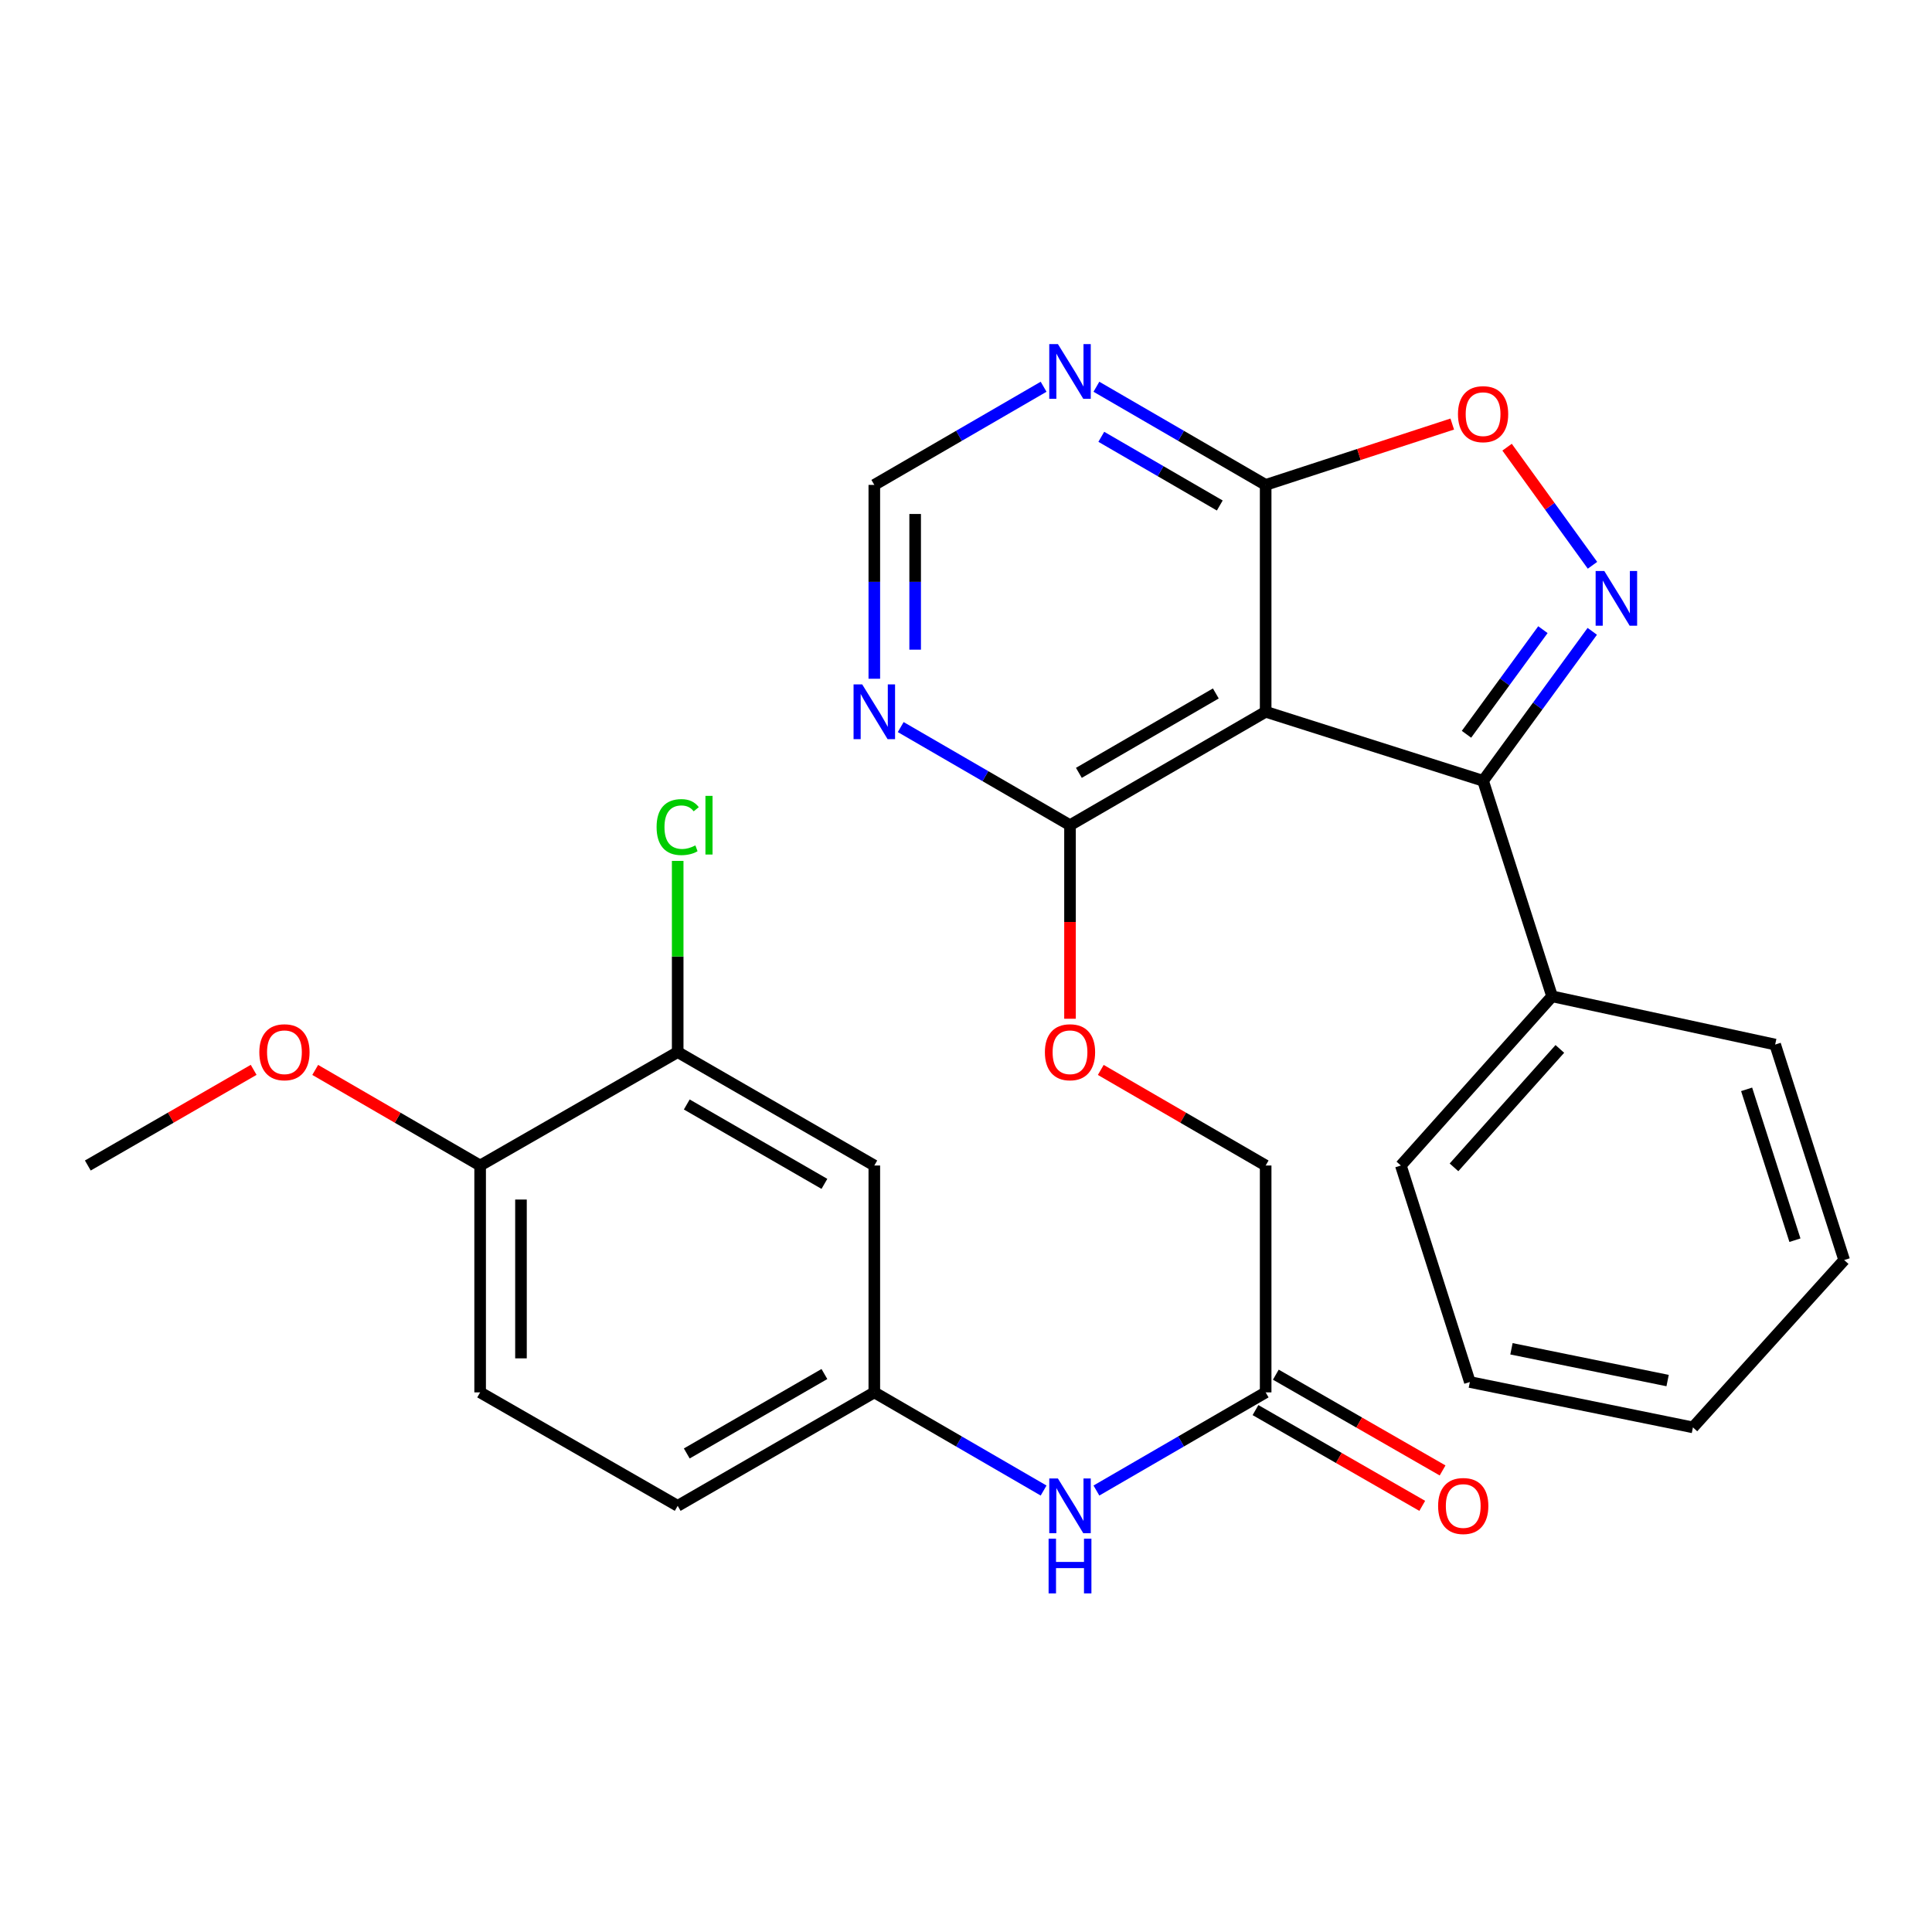 <?xml version='1.0' encoding='iso-8859-1'?>
<svg version='1.1' baseProfile='full'
              xmlns='http://www.w3.org/2000/svg'
                      xmlns:rdkit='http://www.rdkit.org/xml'
                      xmlns:xlink='http://www.w3.org/1999/xlink'
                  xml:space='preserve'
width='1000px' height='1000px' viewBox='0 0 1000 1000'>
<!-- END OF HEADER -->
<rect style='opacity:1.0;fill:#FFFFFF;stroke:none' width='1000' height='1000' x='0' y='0'> </rect>
<path class='bond-1' d='M 824.157,326.778 L 795.899,365.458' style='fill:none;fill-rule:evenodd;stroke:#0000FF;stroke-width:6px;stroke-linecap:butt;stroke-linejoin:miter;stroke-opacity:1' />
<path class='bond-1' d='M 795.899,365.458 L 767.642,404.138' style='fill:none;fill-rule:evenodd;stroke:#000000;stroke-width:6px;stroke-linecap:butt;stroke-linejoin:miter;stroke-opacity:1' />
<path class='bond-1' d='M 798.61,325.912 L 778.83,352.988' style='fill:none;fill-rule:evenodd;stroke:#0000FF;stroke-width:6px;stroke-linecap:butt;stroke-linejoin:miter;stroke-opacity:1' />
<path class='bond-1' d='M 778.83,352.988 L 759.05,380.064' style='fill:none;fill-rule:evenodd;stroke:#000000;stroke-width:6px;stroke-linecap:butt;stroke-linejoin:miter;stroke-opacity:1' />
<path class='bond-3' d='M 824.269,292.591 L 802.166,262.027' style='fill:none;fill-rule:evenodd;stroke:#0000FF;stroke-width:6px;stroke-linecap:butt;stroke-linejoin:miter;stroke-opacity:1' />
<path class='bond-3' d='M 802.166,262.027 L 780.063,231.463' style='fill:none;fill-rule:evenodd;stroke:#FF0000;stroke-width:6px;stroke-linecap:butt;stroke-linejoin:miter;stroke-opacity:1' />
<path class='bond-0' d='M 655.101,368.413 L 767.642,404.138' style='fill:none;fill-rule:evenodd;stroke:#000000;stroke-width:6px;stroke-linecap:butt;stroke-linejoin:miter;stroke-opacity:1' />
<path class='bond-4' d='M 655.101,368.413 L 553.834,427.121' style='fill:none;fill-rule:evenodd;stroke:#000000;stroke-width:6px;stroke-linecap:butt;stroke-linejoin:miter;stroke-opacity:1' />
<path class='bond-4' d='M 629.309,358.931 L 558.422,400.027' style='fill:none;fill-rule:evenodd;stroke:#000000;stroke-width:6px;stroke-linecap:butt;stroke-linejoin:miter;stroke-opacity:1' />
<path class='bond-28' d='M 655.101,368.413 L 655.101,250.987' style='fill:none;fill-rule:evenodd;stroke:#000000;stroke-width:6px;stroke-linecap:butt;stroke-linejoin:miter;stroke-opacity:1' />
<path class='bond-14' d='M 767.642,404.138 L 803.355,515.693' style='fill:none;fill-rule:evenodd;stroke:#000000;stroke-width:6px;stroke-linecap:butt;stroke-linejoin:miter;stroke-opacity:1' />
<path class='bond-2' d='M 655.101,250.987 L 703.392,235.239' style='fill:none;fill-rule:evenodd;stroke:#000000;stroke-width:6px;stroke-linecap:butt;stroke-linejoin:miter;stroke-opacity:1' />
<path class='bond-2' d='M 703.392,235.239 L 751.683,219.491' style='fill:none;fill-rule:evenodd;stroke:#FF0000;stroke-width:6px;stroke-linecap:butt;stroke-linejoin:miter;stroke-opacity:1' />
<path class='bond-5' d='M 655.101,250.987 L 611.301,225.584' style='fill:none;fill-rule:evenodd;stroke:#000000;stroke-width:6px;stroke-linecap:butt;stroke-linejoin:miter;stroke-opacity:1' />
<path class='bond-5' d='M 611.301,225.584 L 567.5,200.182' style='fill:none;fill-rule:evenodd;stroke:#0000FF;stroke-width:6px;stroke-linecap:butt;stroke-linejoin:miter;stroke-opacity:1' />
<path class='bond-5' d='M 631.356,261.652 L 600.695,243.87' style='fill:none;fill-rule:evenodd;stroke:#000000;stroke-width:6px;stroke-linecap:butt;stroke-linejoin:miter;stroke-opacity:1' />
<path class='bond-5' d='M 600.695,243.87 L 570.035,226.089' style='fill:none;fill-rule:evenodd;stroke:#0000FF;stroke-width:6px;stroke-linecap:butt;stroke-linejoin:miter;stroke-opacity:1' />
<path class='bond-6' d='M 553.834,427.121 L 510.022,401.728' style='fill:none;fill-rule:evenodd;stroke:#000000;stroke-width:6px;stroke-linecap:butt;stroke-linejoin:miter;stroke-opacity:1' />
<path class='bond-6' d='M 510.022,401.728 L 466.21,376.335' style='fill:none;fill-rule:evenodd;stroke:#0000FF;stroke-width:6px;stroke-linecap:butt;stroke-linejoin:miter;stroke-opacity:1' />
<path class='bond-12' d='M 553.834,427.121 L 553.834,477.212' style='fill:none;fill-rule:evenodd;stroke:#000000;stroke-width:6px;stroke-linecap:butt;stroke-linejoin:miter;stroke-opacity:1' />
<path class='bond-12' d='M 553.834,477.212 L 553.834,527.303' style='fill:none;fill-rule:evenodd;stroke:#FF0000;stroke-width:6px;stroke-linecap:butt;stroke-linejoin:miter;stroke-opacity:1' />
<path class='bond-10' d='M 540.167,200.18 L 496.355,225.583' style='fill:none;fill-rule:evenodd;stroke:#0000FF;stroke-width:6px;stroke-linecap:butt;stroke-linejoin:miter;stroke-opacity:1' />
<path class='bond-10' d='M 496.355,225.583 L 452.543,250.987' style='fill:none;fill-rule:evenodd;stroke:#000000;stroke-width:6px;stroke-linecap:butt;stroke-linejoin:miter;stroke-opacity:1' />
<path class='bond-29' d='M 452.543,351.318 L 452.543,301.152' style='fill:none;fill-rule:evenodd;stroke:#0000FF;stroke-width:6px;stroke-linecap:butt;stroke-linejoin:miter;stroke-opacity:1' />
<path class='bond-29' d='M 452.543,301.152 L 452.543,250.987' style='fill:none;fill-rule:evenodd;stroke:#000000;stroke-width:6px;stroke-linecap:butt;stroke-linejoin:miter;stroke-opacity:1' />
<path class='bond-29' d='M 473.682,336.268 L 473.682,301.152' style='fill:none;fill-rule:evenodd;stroke:#0000FF;stroke-width:6px;stroke-linecap:butt;stroke-linejoin:miter;stroke-opacity:1' />
<path class='bond-29' d='M 473.682,301.152 L 473.682,266.036' style='fill:none;fill-rule:evenodd;stroke:#000000;stroke-width:6px;stroke-linecap:butt;stroke-linejoin:miter;stroke-opacity:1' />
<path class='bond-7' d='M 350.771,544.559 L 452.543,603.267' style='fill:none;fill-rule:evenodd;stroke:#000000;stroke-width:6px;stroke-linecap:butt;stroke-linejoin:miter;stroke-opacity:1' />
<path class='bond-7' d='M 355.474,571.676 L 426.715,612.771' style='fill:none;fill-rule:evenodd;stroke:#000000;stroke-width:6px;stroke-linecap:butt;stroke-linejoin:miter;stroke-opacity:1' />
<path class='bond-19' d='M 350.771,544.559 L 350.771,495.078' style='fill:none;fill-rule:evenodd;stroke:#000000;stroke-width:6px;stroke-linecap:butt;stroke-linejoin:miter;stroke-opacity:1' />
<path class='bond-19' d='M 350.771,495.078 L 350.771,445.597' style='fill:none;fill-rule:evenodd;stroke:#00CC00;stroke-width:6px;stroke-linecap:butt;stroke-linejoin:miter;stroke-opacity:1' />
<path class='bond-31' d='M 350.771,544.559 L 248.517,603.267' style='fill:none;fill-rule:evenodd;stroke:#000000;stroke-width:6px;stroke-linecap:butt;stroke-linejoin:miter;stroke-opacity:1' />
<path class='bond-8' d='M 452.543,603.267 L 452.543,720.693' style='fill:none;fill-rule:evenodd;stroke:#000000;stroke-width:6px;stroke-linecap:butt;stroke-linejoin:miter;stroke-opacity:1' />
<path class='bond-9' d='M 655.101,720.693 L 655.101,603.267' style='fill:none;fill-rule:evenodd;stroke:#000000;stroke-width:6px;stroke-linecap:butt;stroke-linejoin:miter;stroke-opacity:1' />
<path class='bond-11' d='M 655.101,720.693 L 611.301,746.096' style='fill:none;fill-rule:evenodd;stroke:#000000;stroke-width:6px;stroke-linecap:butt;stroke-linejoin:miter;stroke-opacity:1' />
<path class='bond-11' d='M 611.301,746.096 L 567.5,771.498' style='fill:none;fill-rule:evenodd;stroke:#0000FF;stroke-width:6px;stroke-linecap:butt;stroke-linejoin:miter;stroke-opacity:1' />
<path class='bond-16' d='M 649.837,729.859 L 692.996,754.645' style='fill:none;fill-rule:evenodd;stroke:#000000;stroke-width:6px;stroke-linecap:butt;stroke-linejoin:miter;stroke-opacity:1' />
<path class='bond-16' d='M 692.996,754.645 L 736.154,779.431' style='fill:none;fill-rule:evenodd;stroke:#FF0000;stroke-width:6px;stroke-linecap:butt;stroke-linejoin:miter;stroke-opacity:1' />
<path class='bond-16' d='M 660.365,711.528 L 703.523,736.314' style='fill:none;fill-rule:evenodd;stroke:#000000;stroke-width:6px;stroke-linecap:butt;stroke-linejoin:miter;stroke-opacity:1' />
<path class='bond-16' d='M 703.523,736.314 L 746.682,761.1' style='fill:none;fill-rule:evenodd;stroke:#FF0000;stroke-width:6px;stroke-linecap:butt;stroke-linejoin:miter;stroke-opacity:1' />
<path class='bond-13' d='M 540.167,771.5 L 496.355,746.097' style='fill:none;fill-rule:evenodd;stroke:#0000FF;stroke-width:6px;stroke-linecap:butt;stroke-linejoin:miter;stroke-opacity:1' />
<path class='bond-13' d='M 496.355,746.097 L 452.543,720.693' style='fill:none;fill-rule:evenodd;stroke:#000000;stroke-width:6px;stroke-linecap:butt;stroke-linejoin:miter;stroke-opacity:1' />
<path class='bond-18' d='M 569.76,553.792 L 612.431,578.529' style='fill:none;fill-rule:evenodd;stroke:#FF0000;stroke-width:6px;stroke-linecap:butt;stroke-linejoin:miter;stroke-opacity:1' />
<path class='bond-18' d='M 612.431,578.529 L 655.101,603.267' style='fill:none;fill-rule:evenodd;stroke:#000000;stroke-width:6px;stroke-linecap:butt;stroke-linejoin:miter;stroke-opacity:1' />
<path class='bond-20' d='M 452.543,720.693 L 350.771,779.424' style='fill:none;fill-rule:evenodd;stroke:#000000;stroke-width:6px;stroke-linecap:butt;stroke-linejoin:miter;stroke-opacity:1' />
<path class='bond-20' d='M 426.712,711.194 L 355.471,752.306' style='fill:none;fill-rule:evenodd;stroke:#000000;stroke-width:6px;stroke-linecap:butt;stroke-linejoin:miter;stroke-opacity:1' />
<path class='bond-22' d='M 803.355,515.693 L 725.083,603.267' style='fill:none;fill-rule:evenodd;stroke:#000000;stroke-width:6px;stroke-linecap:butt;stroke-linejoin:miter;stroke-opacity:1' />
<path class='bond-22' d='M 807.375,542.916 L 752.584,604.218' style='fill:none;fill-rule:evenodd;stroke:#000000;stroke-width:6px;stroke-linecap:butt;stroke-linejoin:miter;stroke-opacity:1' />
<path class='bond-23' d='M 803.355,515.693 L 918.821,540.66' style='fill:none;fill-rule:evenodd;stroke:#000000;stroke-width:6px;stroke-linecap:butt;stroke-linejoin:miter;stroke-opacity:1' />
<path class='bond-15' d='M 248.517,603.267 L 248.517,720.693' style='fill:none;fill-rule:evenodd;stroke:#000000;stroke-width:6px;stroke-linecap:butt;stroke-linejoin:miter;stroke-opacity:1' />
<path class='bond-15' d='M 269.656,620.881 L 269.656,703.079' style='fill:none;fill-rule:evenodd;stroke:#000000;stroke-width:6px;stroke-linecap:butt;stroke-linejoin:miter;stroke-opacity:1' />
<path class='bond-21' d='M 248.517,603.267 L 205.835,578.529' style='fill:none;fill-rule:evenodd;stroke:#000000;stroke-width:6px;stroke-linecap:butt;stroke-linejoin:miter;stroke-opacity:1' />
<path class='bond-21' d='M 205.835,578.529 L 163.154,553.79' style='fill:none;fill-rule:evenodd;stroke:#FF0000;stroke-width:6px;stroke-linecap:butt;stroke-linejoin:miter;stroke-opacity:1' />
<path class='bond-17' d='M 248.517,720.693 L 350.771,779.424' style='fill:none;fill-rule:evenodd;stroke:#000000;stroke-width:6px;stroke-linecap:butt;stroke-linejoin:miter;stroke-opacity:1' />
<path class='bond-24' d='M 131.289,553.753 L 88.372,578.51' style='fill:none;fill-rule:evenodd;stroke:#FF0000;stroke-width:6px;stroke-linecap:butt;stroke-linejoin:miter;stroke-opacity:1' />
<path class='bond-24' d='M 88.372,578.51 L 45.455,603.267' style='fill:none;fill-rule:evenodd;stroke:#000000;stroke-width:6px;stroke-linecap:butt;stroke-linejoin:miter;stroke-opacity:1' />
<path class='bond-25' d='M 725.083,603.267 L 760.796,715.326' style='fill:none;fill-rule:evenodd;stroke:#000000;stroke-width:6px;stroke-linecap:butt;stroke-linejoin:miter;stroke-opacity:1' />
<path class='bond-26' d='M 918.821,540.66 L 954.545,652.203' style='fill:none;fill-rule:evenodd;stroke:#000000;stroke-width:6px;stroke-linecap:butt;stroke-linejoin:miter;stroke-opacity:1' />
<path class='bond-26' d='M 904.048,563.839 L 929.055,641.92' style='fill:none;fill-rule:evenodd;stroke:#000000;stroke-width:6px;stroke-linecap:butt;stroke-linejoin:miter;stroke-opacity:1' />
<path class='bond-30' d='M 760.796,715.326 L 876.261,738.814' style='fill:none;fill-rule:evenodd;stroke:#000000;stroke-width:6px;stroke-linecap:butt;stroke-linejoin:miter;stroke-opacity:1' />
<path class='bond-30' d='M 782.329,698.135 L 863.155,714.576' style='fill:none;fill-rule:evenodd;stroke:#000000;stroke-width:6px;stroke-linecap:butt;stroke-linejoin:miter;stroke-opacity:1' />
<path class='bond-27' d='M 954.545,652.203 L 876.261,738.814' style='fill:none;fill-rule:evenodd;stroke:#000000;stroke-width:6px;stroke-linecap:butt;stroke-linejoin:miter;stroke-opacity:1' />
<path  class='atom-0' d='M 830.377 295.534
L 839.657 310.534
Q 840.577 312.014, 842.057 314.694
Q 843.537 317.374, 843.617 317.534
L 843.617 295.534
L 847.377 295.534
L 847.377 323.854
L 843.497 323.854
L 833.537 307.454
Q 832.377 305.534, 831.137 303.334
Q 829.937 301.134, 829.577 300.454
L 829.577 323.854
L 825.897 323.854
L 825.897 295.534
L 830.377 295.534
' fill='#0000FF'/>
<path  class='atom-4' d='M 754.642 214.367
Q 754.642 207.567, 758.002 203.767
Q 761.362 199.967, 767.642 199.967
Q 773.922 199.967, 777.282 203.767
Q 780.642 207.567, 780.642 214.367
Q 780.642 221.247, 777.242 225.167
Q 773.842 229.047, 767.642 229.047
Q 761.402 229.047, 758.002 225.167
Q 754.642 221.287, 754.642 214.367
M 767.642 225.847
Q 771.962 225.847, 774.282 222.967
Q 776.642 220.047, 776.642 214.367
Q 776.642 208.807, 774.282 206.007
Q 771.962 203.167, 767.642 203.167
Q 763.322 203.167, 760.962 205.967
Q 758.642 208.767, 758.642 214.367
Q 758.642 220.087, 760.962 222.967
Q 763.322 225.847, 767.642 225.847
' fill='#FF0000'/>
<path  class='atom-6' d='M 547.574 178.096
L 556.854 193.096
Q 557.774 194.576, 559.254 197.256
Q 560.734 199.936, 560.814 200.096
L 560.814 178.096
L 564.574 178.096
L 564.574 206.416
L 560.694 206.416
L 550.734 190.016
Q 549.574 188.096, 548.334 185.896
Q 547.134 183.696, 546.774 183.016
L 546.774 206.416
L 543.094 206.416
L 543.094 178.096
L 547.574 178.096
' fill='#0000FF'/>
<path  class='atom-7' d='M 446.283 354.253
L 455.563 369.253
Q 456.483 370.733, 457.963 373.413
Q 459.443 376.093, 459.523 376.253
L 459.523 354.253
L 463.283 354.253
L 463.283 382.573
L 459.403 382.573
L 449.443 366.173
Q 448.283 364.253, 447.043 362.053
Q 445.843 359.853, 445.483 359.173
L 445.483 382.573
L 441.803 382.573
L 441.803 354.253
L 446.283 354.253
' fill='#0000FF'/>
<path  class='atom-12' d='M 547.574 765.264
L 556.854 780.264
Q 557.774 781.744, 559.254 784.424
Q 560.734 787.104, 560.814 787.264
L 560.814 765.264
L 564.574 765.264
L 564.574 793.584
L 560.694 793.584
L 550.734 777.184
Q 549.574 775.264, 548.334 773.064
Q 547.134 770.864, 546.774 770.184
L 546.774 793.584
L 543.094 793.584
L 543.094 765.264
L 547.574 765.264
' fill='#0000FF'/>
<path  class='atom-12' d='M 542.754 796.416
L 546.594 796.416
L 546.594 808.456
L 561.074 808.456
L 561.074 796.416
L 564.914 796.416
L 564.914 824.736
L 561.074 824.736
L 561.074 811.656
L 546.594 811.656
L 546.594 824.736
L 542.754 824.736
L 542.754 796.416
' fill='#0000FF'/>
<path  class='atom-13' d='M 540.834 544.639
Q 540.834 537.839, 544.194 534.039
Q 547.554 530.239, 553.834 530.239
Q 560.114 530.239, 563.474 534.039
Q 566.834 537.839, 566.834 544.639
Q 566.834 551.519, 563.434 555.439
Q 560.034 559.319, 553.834 559.319
Q 547.594 559.319, 544.194 555.439
Q 540.834 551.559, 540.834 544.639
M 553.834 556.119
Q 558.154 556.119, 560.474 553.239
Q 562.834 550.319, 562.834 544.639
Q 562.834 539.079, 560.474 536.279
Q 558.154 533.439, 553.834 533.439
Q 549.514 533.439, 547.154 536.239
Q 544.834 539.039, 544.834 544.639
Q 544.834 550.359, 547.154 553.239
Q 549.514 556.119, 553.834 556.119
' fill='#FF0000'/>
<path  class='atom-17' d='M 744.366 779.504
Q 744.366 772.704, 747.726 768.904
Q 751.086 765.104, 757.366 765.104
Q 763.646 765.104, 767.006 768.904
Q 770.366 772.704, 770.366 779.504
Q 770.366 786.384, 766.966 790.304
Q 763.566 794.184, 757.366 794.184
Q 751.126 794.184, 747.726 790.304
Q 744.366 786.424, 744.366 779.504
M 757.366 790.984
Q 761.686 790.984, 764.006 788.104
Q 766.366 785.184, 766.366 779.504
Q 766.366 773.944, 764.006 771.144
Q 761.686 768.304, 757.366 768.304
Q 753.046 768.304, 750.686 771.104
Q 748.366 773.904, 748.366 779.504
Q 748.366 785.224, 750.686 788.104
Q 753.046 790.984, 757.366 790.984
' fill='#FF0000'/>
<path  class='atom-20' d='M 339.851 428.101
Q 339.851 421.061, 343.131 417.381
Q 346.451 413.661, 352.731 413.661
Q 358.571 413.661, 361.691 417.781
L 359.051 419.941
Q 356.771 416.941, 352.731 416.941
Q 348.451 416.941, 346.171 419.821
Q 343.931 422.661, 343.931 428.101
Q 343.931 433.701, 346.251 436.581
Q 348.611 439.461, 353.171 439.461
Q 356.291 439.461, 359.931 437.581
L 361.051 440.581
Q 359.571 441.541, 357.331 442.101
Q 355.091 442.661, 352.611 442.661
Q 346.451 442.661, 343.131 438.901
Q 339.851 435.141, 339.851 428.101
' fill='#00CC00'/>
<path  class='atom-20' d='M 365.131 411.941
L 368.811 411.941
L 368.811 442.301
L 365.131 442.301
L 365.131 411.941
' fill='#00CC00'/>
<path  class='atom-22' d='M 134.227 544.639
Q 134.227 537.839, 137.587 534.039
Q 140.947 530.239, 147.227 530.239
Q 153.507 530.239, 156.867 534.039
Q 160.227 537.839, 160.227 544.639
Q 160.227 551.519, 156.827 555.439
Q 153.427 559.319, 147.227 559.319
Q 140.987 559.319, 137.587 555.439
Q 134.227 551.559, 134.227 544.639
M 147.227 556.119
Q 151.547 556.119, 153.867 553.239
Q 156.227 550.319, 156.227 544.639
Q 156.227 539.079, 153.867 536.279
Q 151.547 533.439, 147.227 533.439
Q 142.907 533.439, 140.547 536.239
Q 138.227 539.039, 138.227 544.639
Q 138.227 550.359, 140.547 553.239
Q 142.907 556.119, 147.227 556.119
' fill='#FF0000'/>
</svg>
